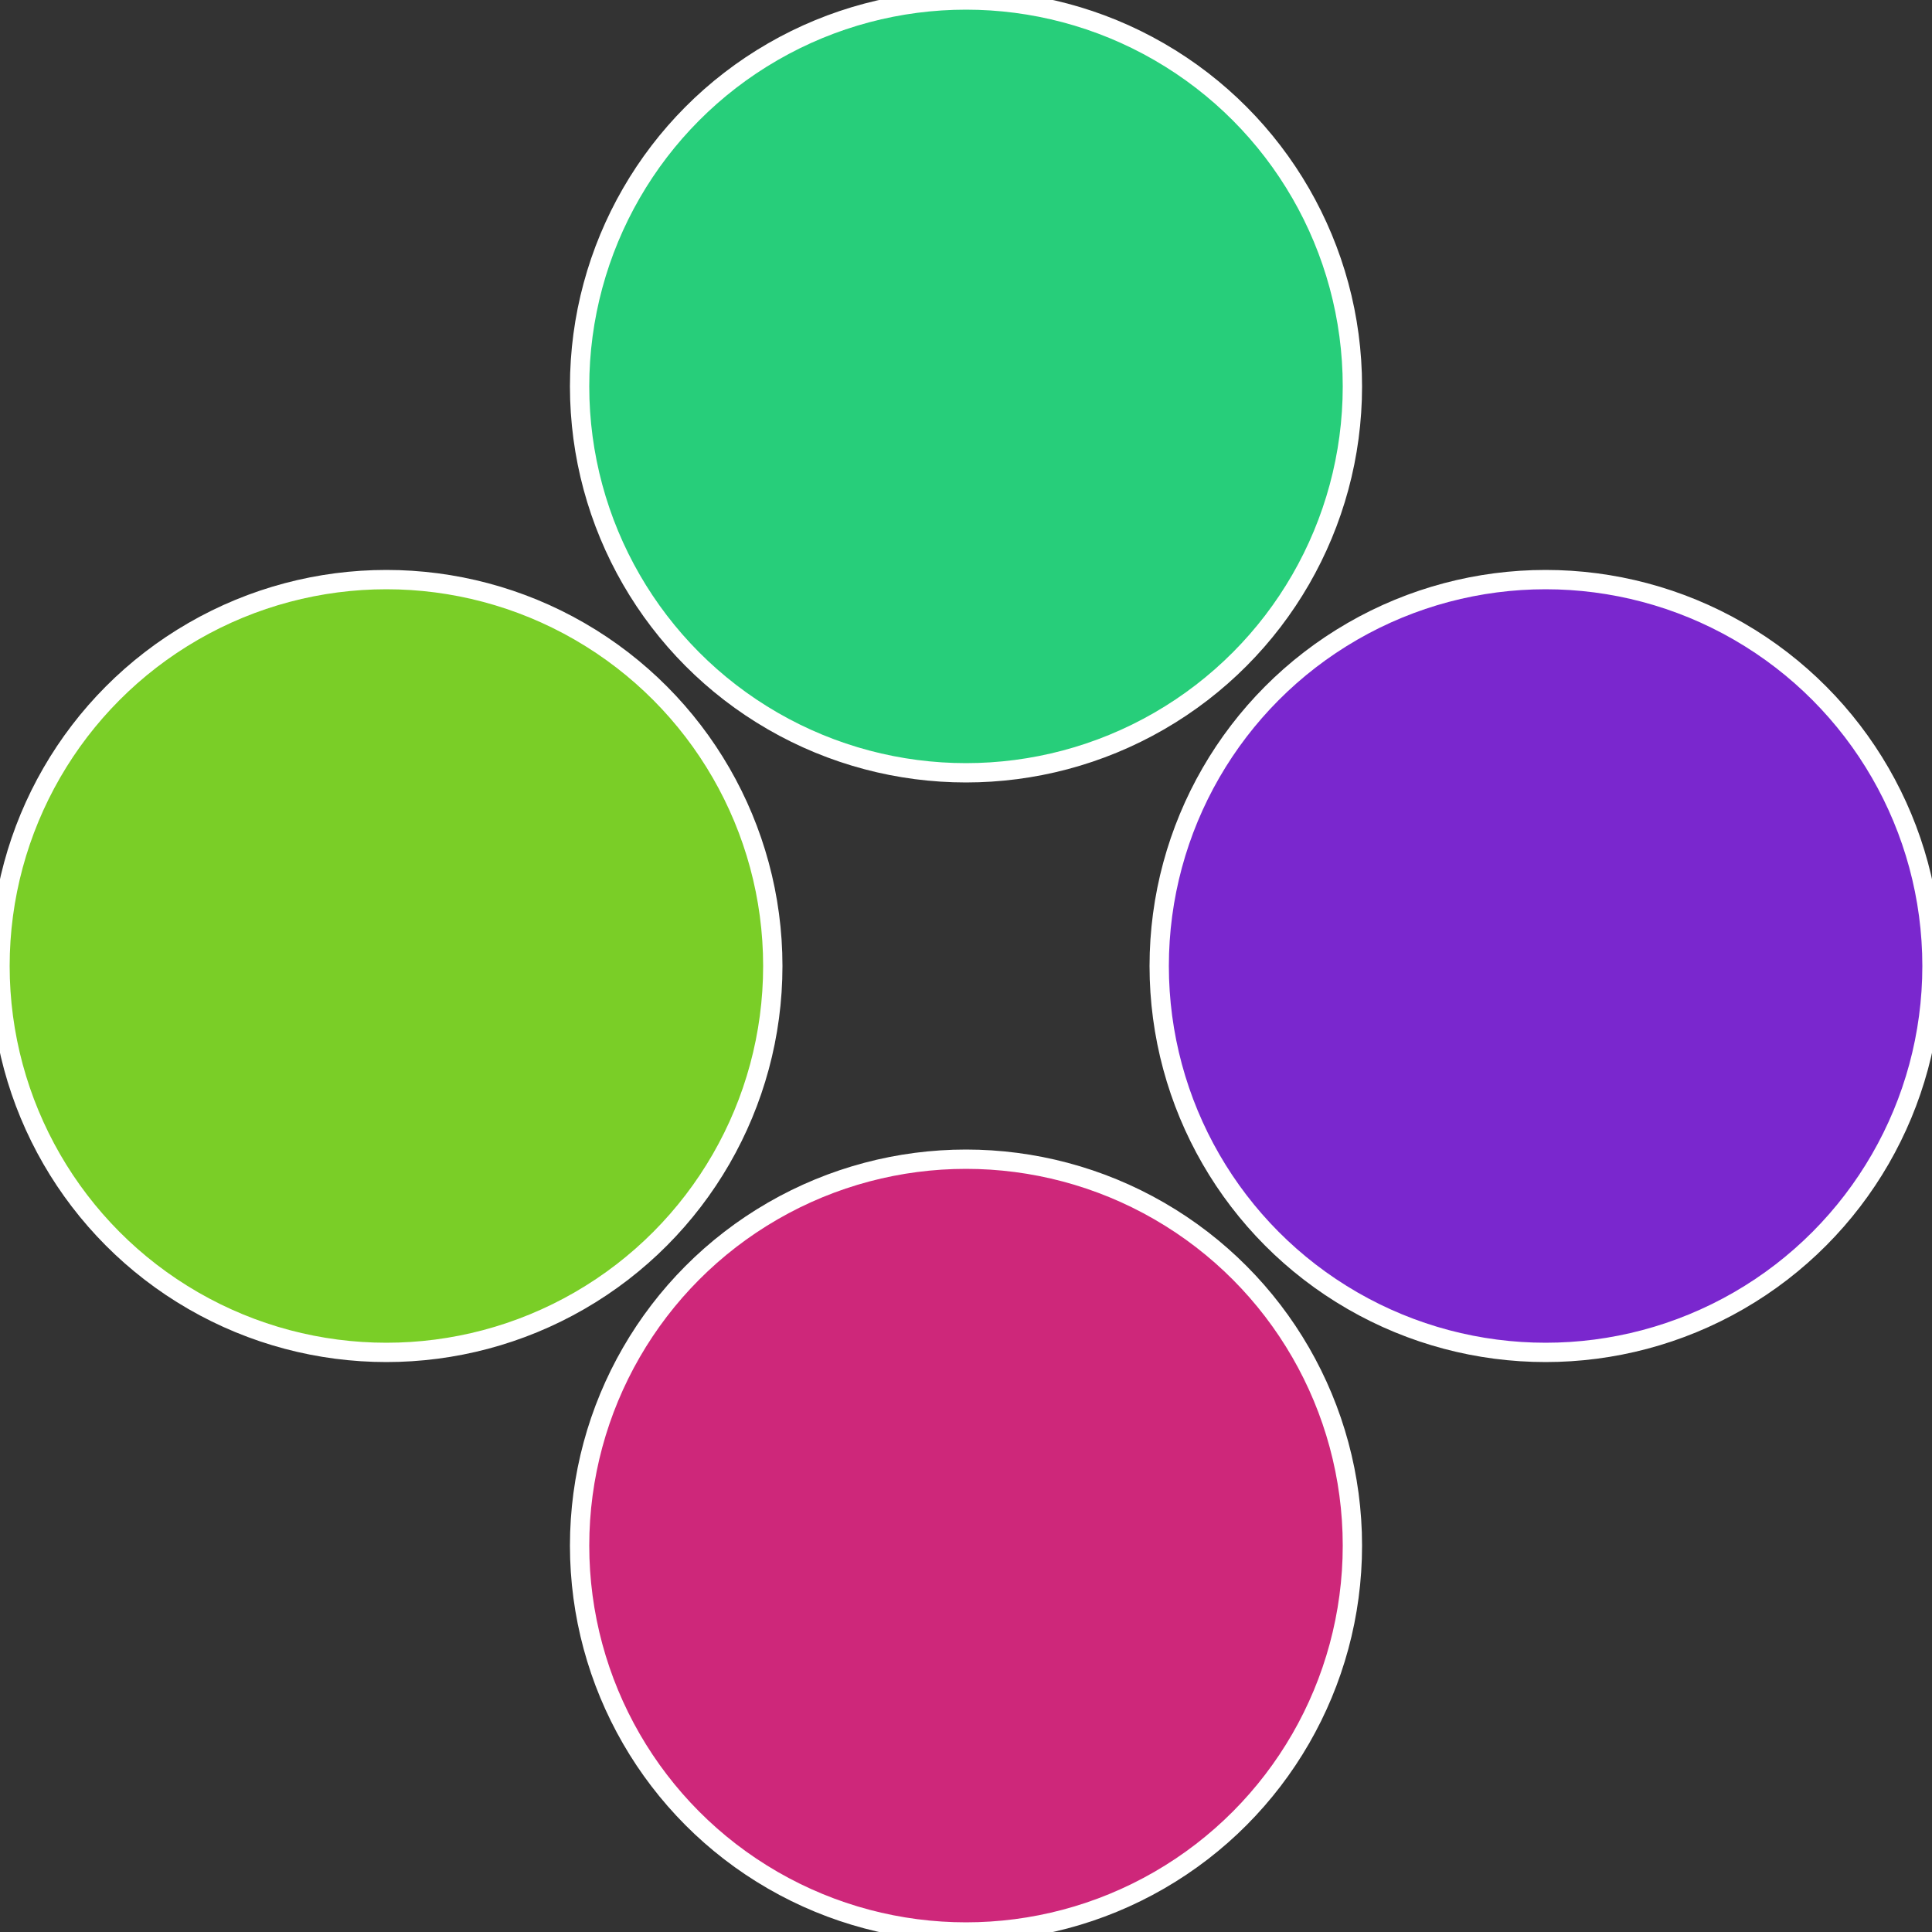 <?xml version="1.0" standalone="no"?>
<svg width="500" height="500" viewBox="-1 -1 2 2" xmlns="http://www.w3.org/2000/svg">
 
                <rect x="-1" y="-1" width="2" height="2" fill="#333333" stroke="none"/>
 
                <circle cx="0.6" cy="0" r="0.4" fill="#7a27ce" stroke="#fff" stroke-width="1%" />
             
                <circle cx="3.6739403974421E-17" cy="0.6" r="0.4" fill="#ce277a" stroke="#fff" stroke-width="1%" />
             
                <circle cx="-0.6" cy="7.3478807948841E-17" r="0.4" fill="#7ace27" stroke="#fff" stroke-width="1%" />
             
                <circle cx="-1.1021821192326E-16" cy="-0.6" r="0.4" fill="#27ce7a" stroke="#fff" stroke-width="1%" />
            </svg>
